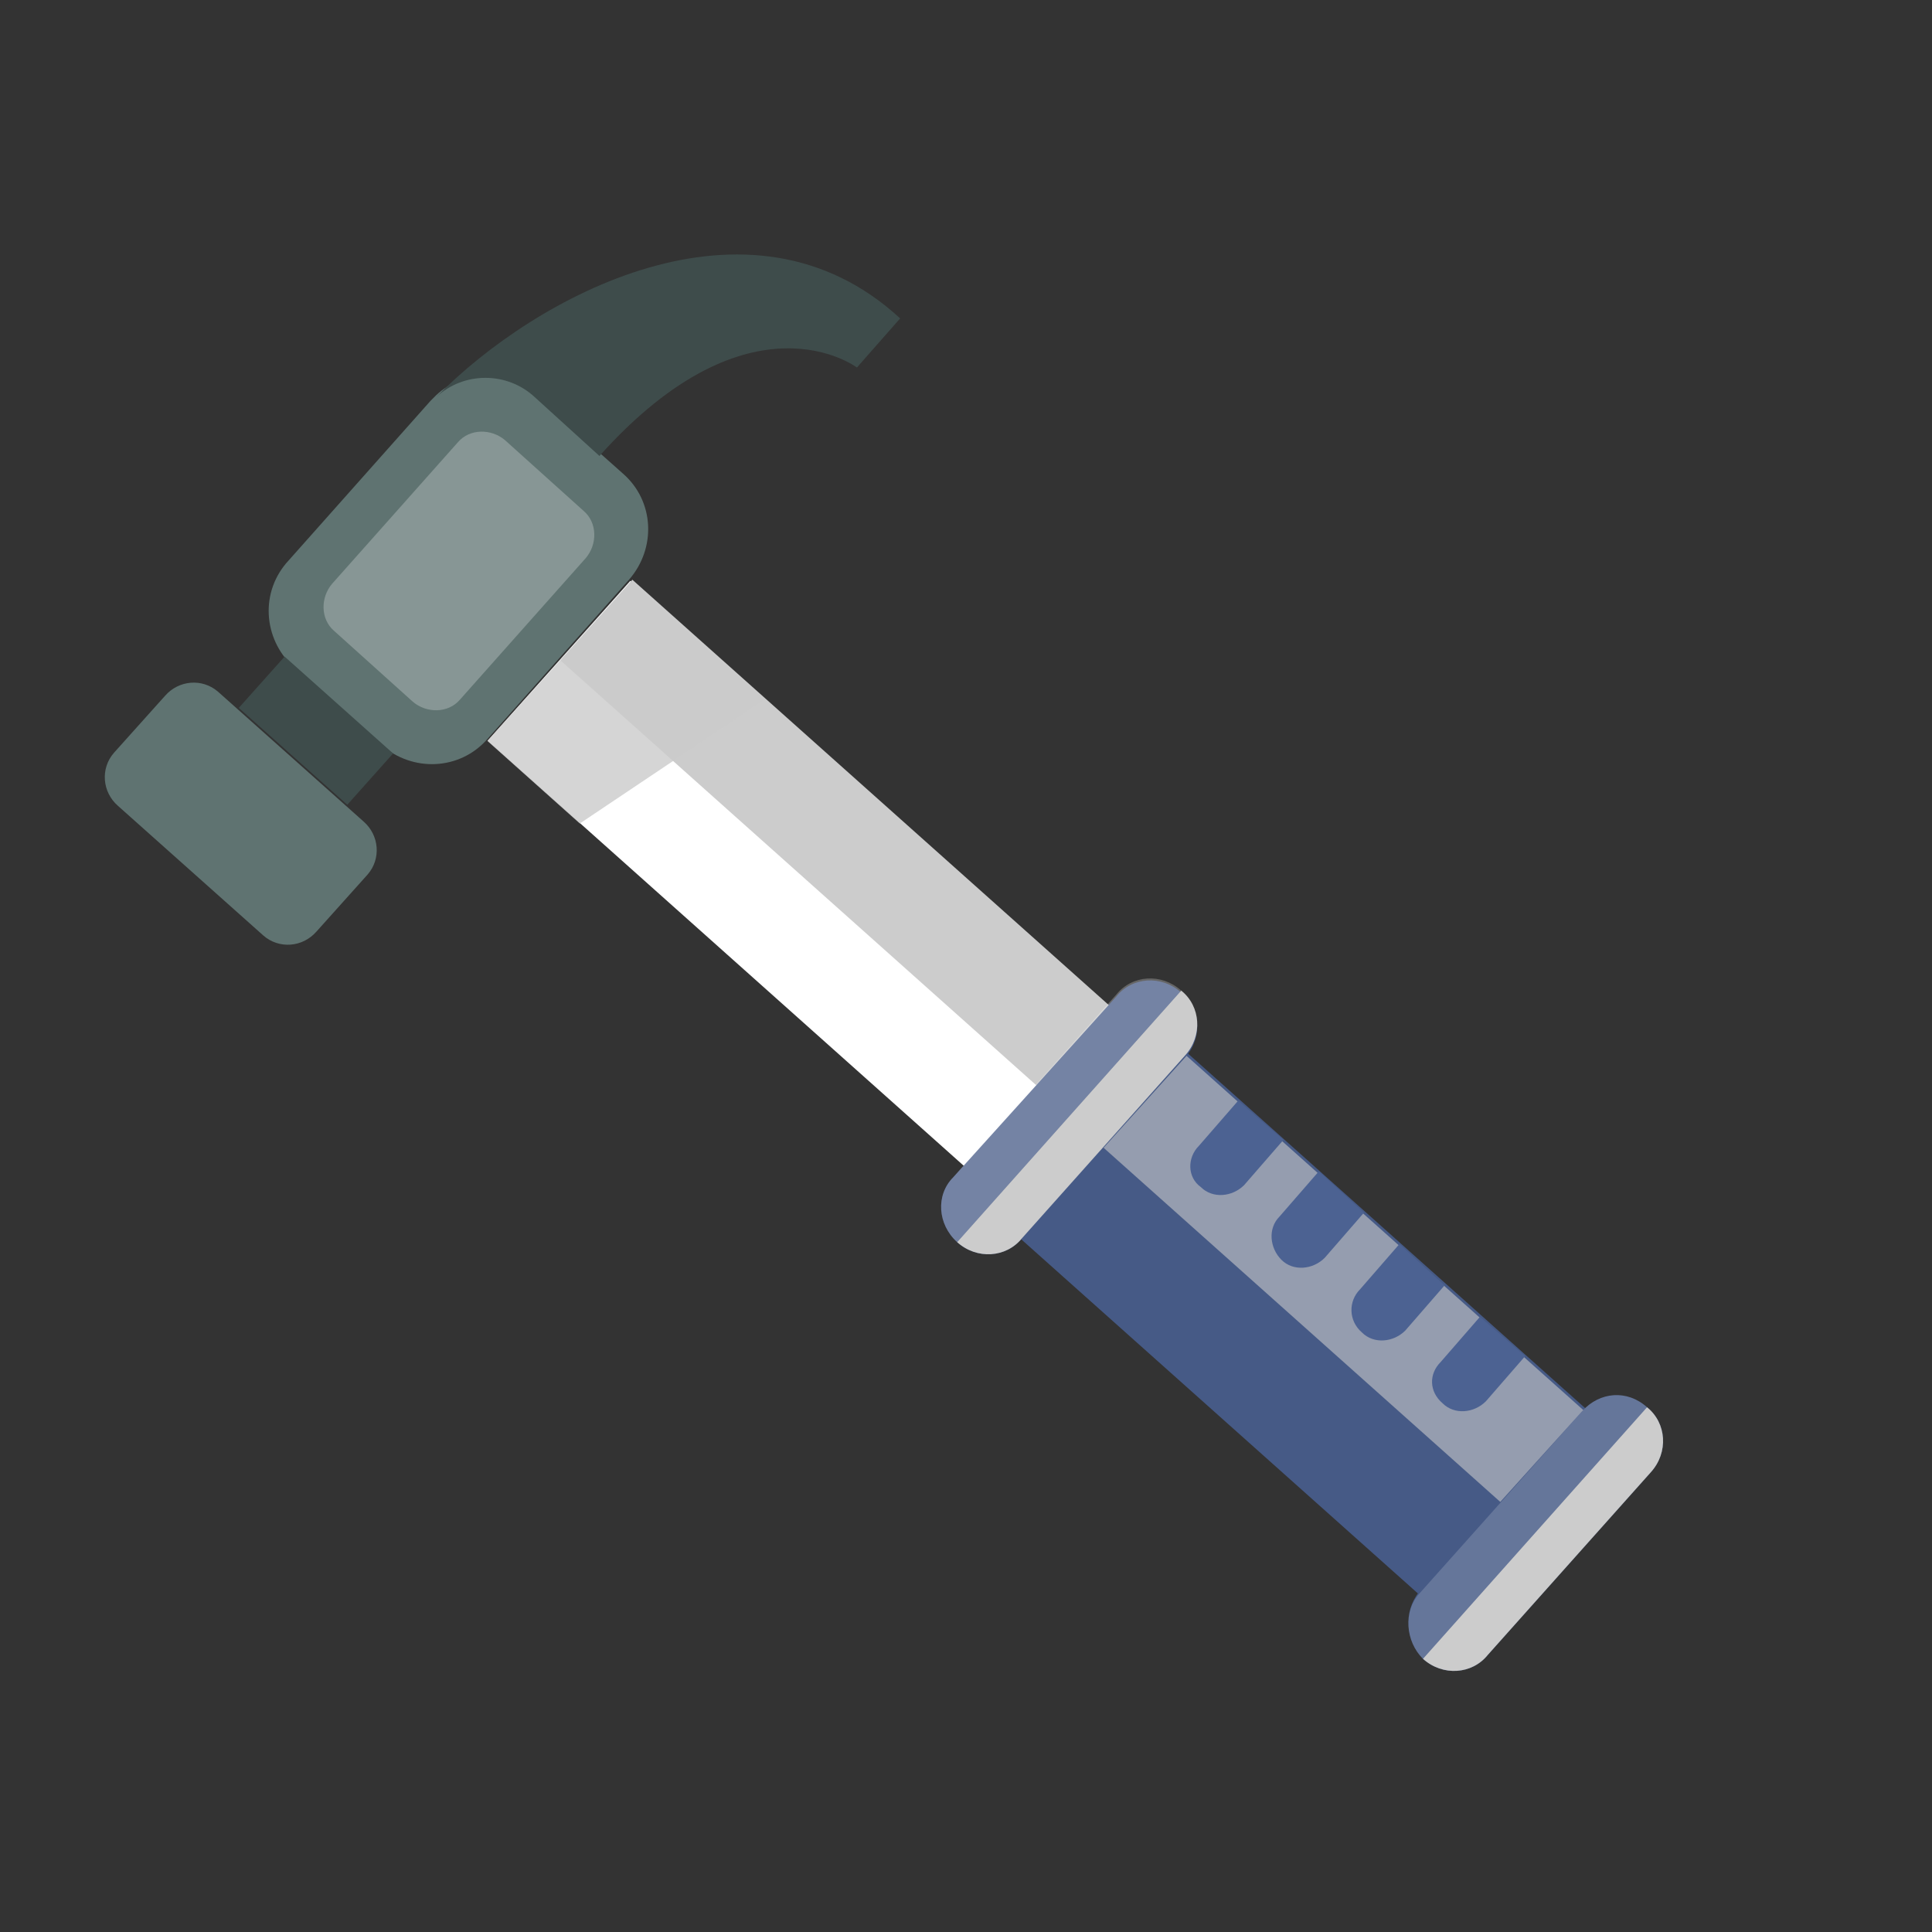 <?xml version="1.0" encoding="utf-8"?>
<!-- Generator: Adobe Illustrator 23.0.1, SVG Export Plug-In . SVG Version: 6.00 Build 0)  -->
<svg version="1.1" id="Laag_1" xmlns="http://www.w3.org/2000/svg" xmlns:xlink="http://www.w3.org/1999/xlink" x="0px" y="0px"
	 viewBox="0 0 98.3 98.3" style="enable-background:new 0 0 98.3 98.3;" xml:space="preserve">
<rect x="0" y="0" width="98.3" height="98.3" fill="#333333" stroke="none"/>
<style type="text/css">
	.st0{fill:#FFFFFF;}
	.st1{fill:#CCCCCC;}
	.st2{fill:#465A86;}
	.st3{opacity:0.59;fill:#CCCCCC;}
	.st4{opacity:0.25;fill:#FFFFFF;}
	.st5{opacity:0.17;fill:#FFFFFF;}
	.st6{fill:#4C6292;}
	.st7{fill:#5F7371;}
	.st8{fill:#3E4C4B;}
	.st9{opacity:0.81;fill:#CCCCCC;}
</style>
<g>
	
		<rect x="35.8" y="27.9" transform="matrix(0.666 -0.746 0.746 0.666 -19.846 45.812)" class="st0" width="10.9" height="34.4"/>
	
		<rect x="40.4" y="25.9" transform="matrix(0.666 -0.746 0.746 0.666 -17.717 46.488)" class="st1" width="5.5" height="34.4"/>
	
		<rect x="60.3" y="52.3" transform="matrix(0.666 -0.746 0.746 0.666 -28.267 72.269)" class="st2" width="12.7" height="30.9"/>
	
		<rect x="65.5" y="49.9" transform="matrix(0.666 -0.746 0.746 0.666 -25.799 73.045)" class="st3" width="6.3" height="30.9"/>
	<path class="st2" d="M48.7,63.2c1,0.9,2.5,0.8,3.3-0.2l8.3-9.2c0.9-1,0.8-2.5-0.2-3.3l0,0c-1-0.9-2.5-0.8-3.3,0.2l-8.3,9.2
		C47.6,60.8,47.7,62.3,48.7,63.2L48.7,63.2z"/>
	<path class="st2" d="M72.4,84.4c1,0.9,2.5,0.8,3.3-0.2l8.3-9.3c0.9-1,0.8-2.5-0.2-3.3l0,0c-1-0.9-2.4-0.8-3.3,0.2l-8.3,9.2
		C71.4,82,71.5,83.5,72.4,84.4L72.4,84.4z"/>
	<path class="st4" d="M48.7,63.2l11.4-12.8c-1-0.9-2.5-0.8-3.3,0.2l-8.3,9.3C47.6,60.8,47.7,62.3,48.7,63.2z"/>
	<path class="st5" d="M72.4,84.4l11.4-12.8c-1-0.9-2.4-0.8-3.3,0.2l-8.3,9.3C71.4,82,71.5,83.5,72.4,84.4z"/>
	<path class="st1" d="M48.7,63.2c1,0.9,2.5,0.8,3.3-0.2l8.3-9.3c0.9-1,0.8-2.5-0.2-3.3L48.7,63.2z"/>
	<path class="st1" d="M72.4,84.4c1,0.9,2.5,0.8,3.3-0.2l8.3-9.3c0.9-1,0.8-2.5-0.2-3.3L72.4,84.4z"/>
	<path class="st6" d="M61.1,60.4c0.6,0.6,1.6,0.5,2.2-0.1l2-2.3L63,56l-2,2.3C60.4,58.9,60.4,59.9,61.1,60.4z"/>
	<path class="st6" d="M65.2,64.1c0.6,0.6,1.6,0.5,2.2-0.1l2-2.3l-2.3-2.1l-2,2.3C64.5,62.5,64.6,63.5,65.2,64.1z"/>
	<path class="st6" d="M69.3,67.8c0.6,0.6,1.6,0.5,2.2-0.1l2-2.3l-2.3-2.1l-2,2.3C68.6,66.2,68.6,67.2,69.3,67.8z"/>
	<path class="st6" d="M73.4,71.4c0.6,0.6,1.6,0.5,2.2-0.1l2-2.3L75.3,67l-2,2.3C72.7,69.9,72.7,70.8,73.4,71.4z"/>
	<path class="st7" d="M14.9,33.9l4.5,4c1.6,1.4,4,1.3,5.4-0.3l7.2-8.1c1.4-1.6,1.3-4-0.3-5.4l-4.5-4c-1.5-1.3-3.6-1.3-5,0
		c-0.1,0.1-0.2,0.2-0.3,0.3l-7.2,8.1C13.2,30.1,13.4,32.5,14.9,33.9z"/>
	<path class="st4" d="M29.8,28.4c0.6-0.7,0.6-1.8-0.1-2.4l-4-3.6c-0.7-0.6-1.8-0.6-2.4,0.1l-6.4,7.2c-0.6,0.7-0.6,1.8,0.1,2.4l4,3.6
		c0.7,0.6,1.8,0.6,2.4-0.1L29.8,28.4z"/>
	<path class="st7" d="M13.4,47.6c0.8,0.7,2,0.6,2.7-0.2l2.6-2.9c0.7-0.8,0.6-2-0.2-2.7l-7.4-6.6c-0.8-0.7-2-0.6-2.7,0.2l-2.6,2.9
		c-0.7,0.8-0.6,2,0.2,2.7L13.4,47.6z"/>
	<rect x="14.3" y="33.5" transform="matrix(0.666 -0.746 0.746 0.666 -22.365 24.375)" class="st8" width="3.5" height="7.4"/>
	<polygon class="st9" points="29.5,41.9 38.9,35.6 32.1,29.6 24.8,37.7 	"/>
	<path class="st8" d="M22.2,20.2c1.4-1.3,3.6-1.3,5,0l3.3,3c7.7-8.6,13.1-4.5,13.1-4.5l2.2-2.5C38.1,9.1,27.2,15.1,22.2,20.2z"/>
</g>
</svg>
